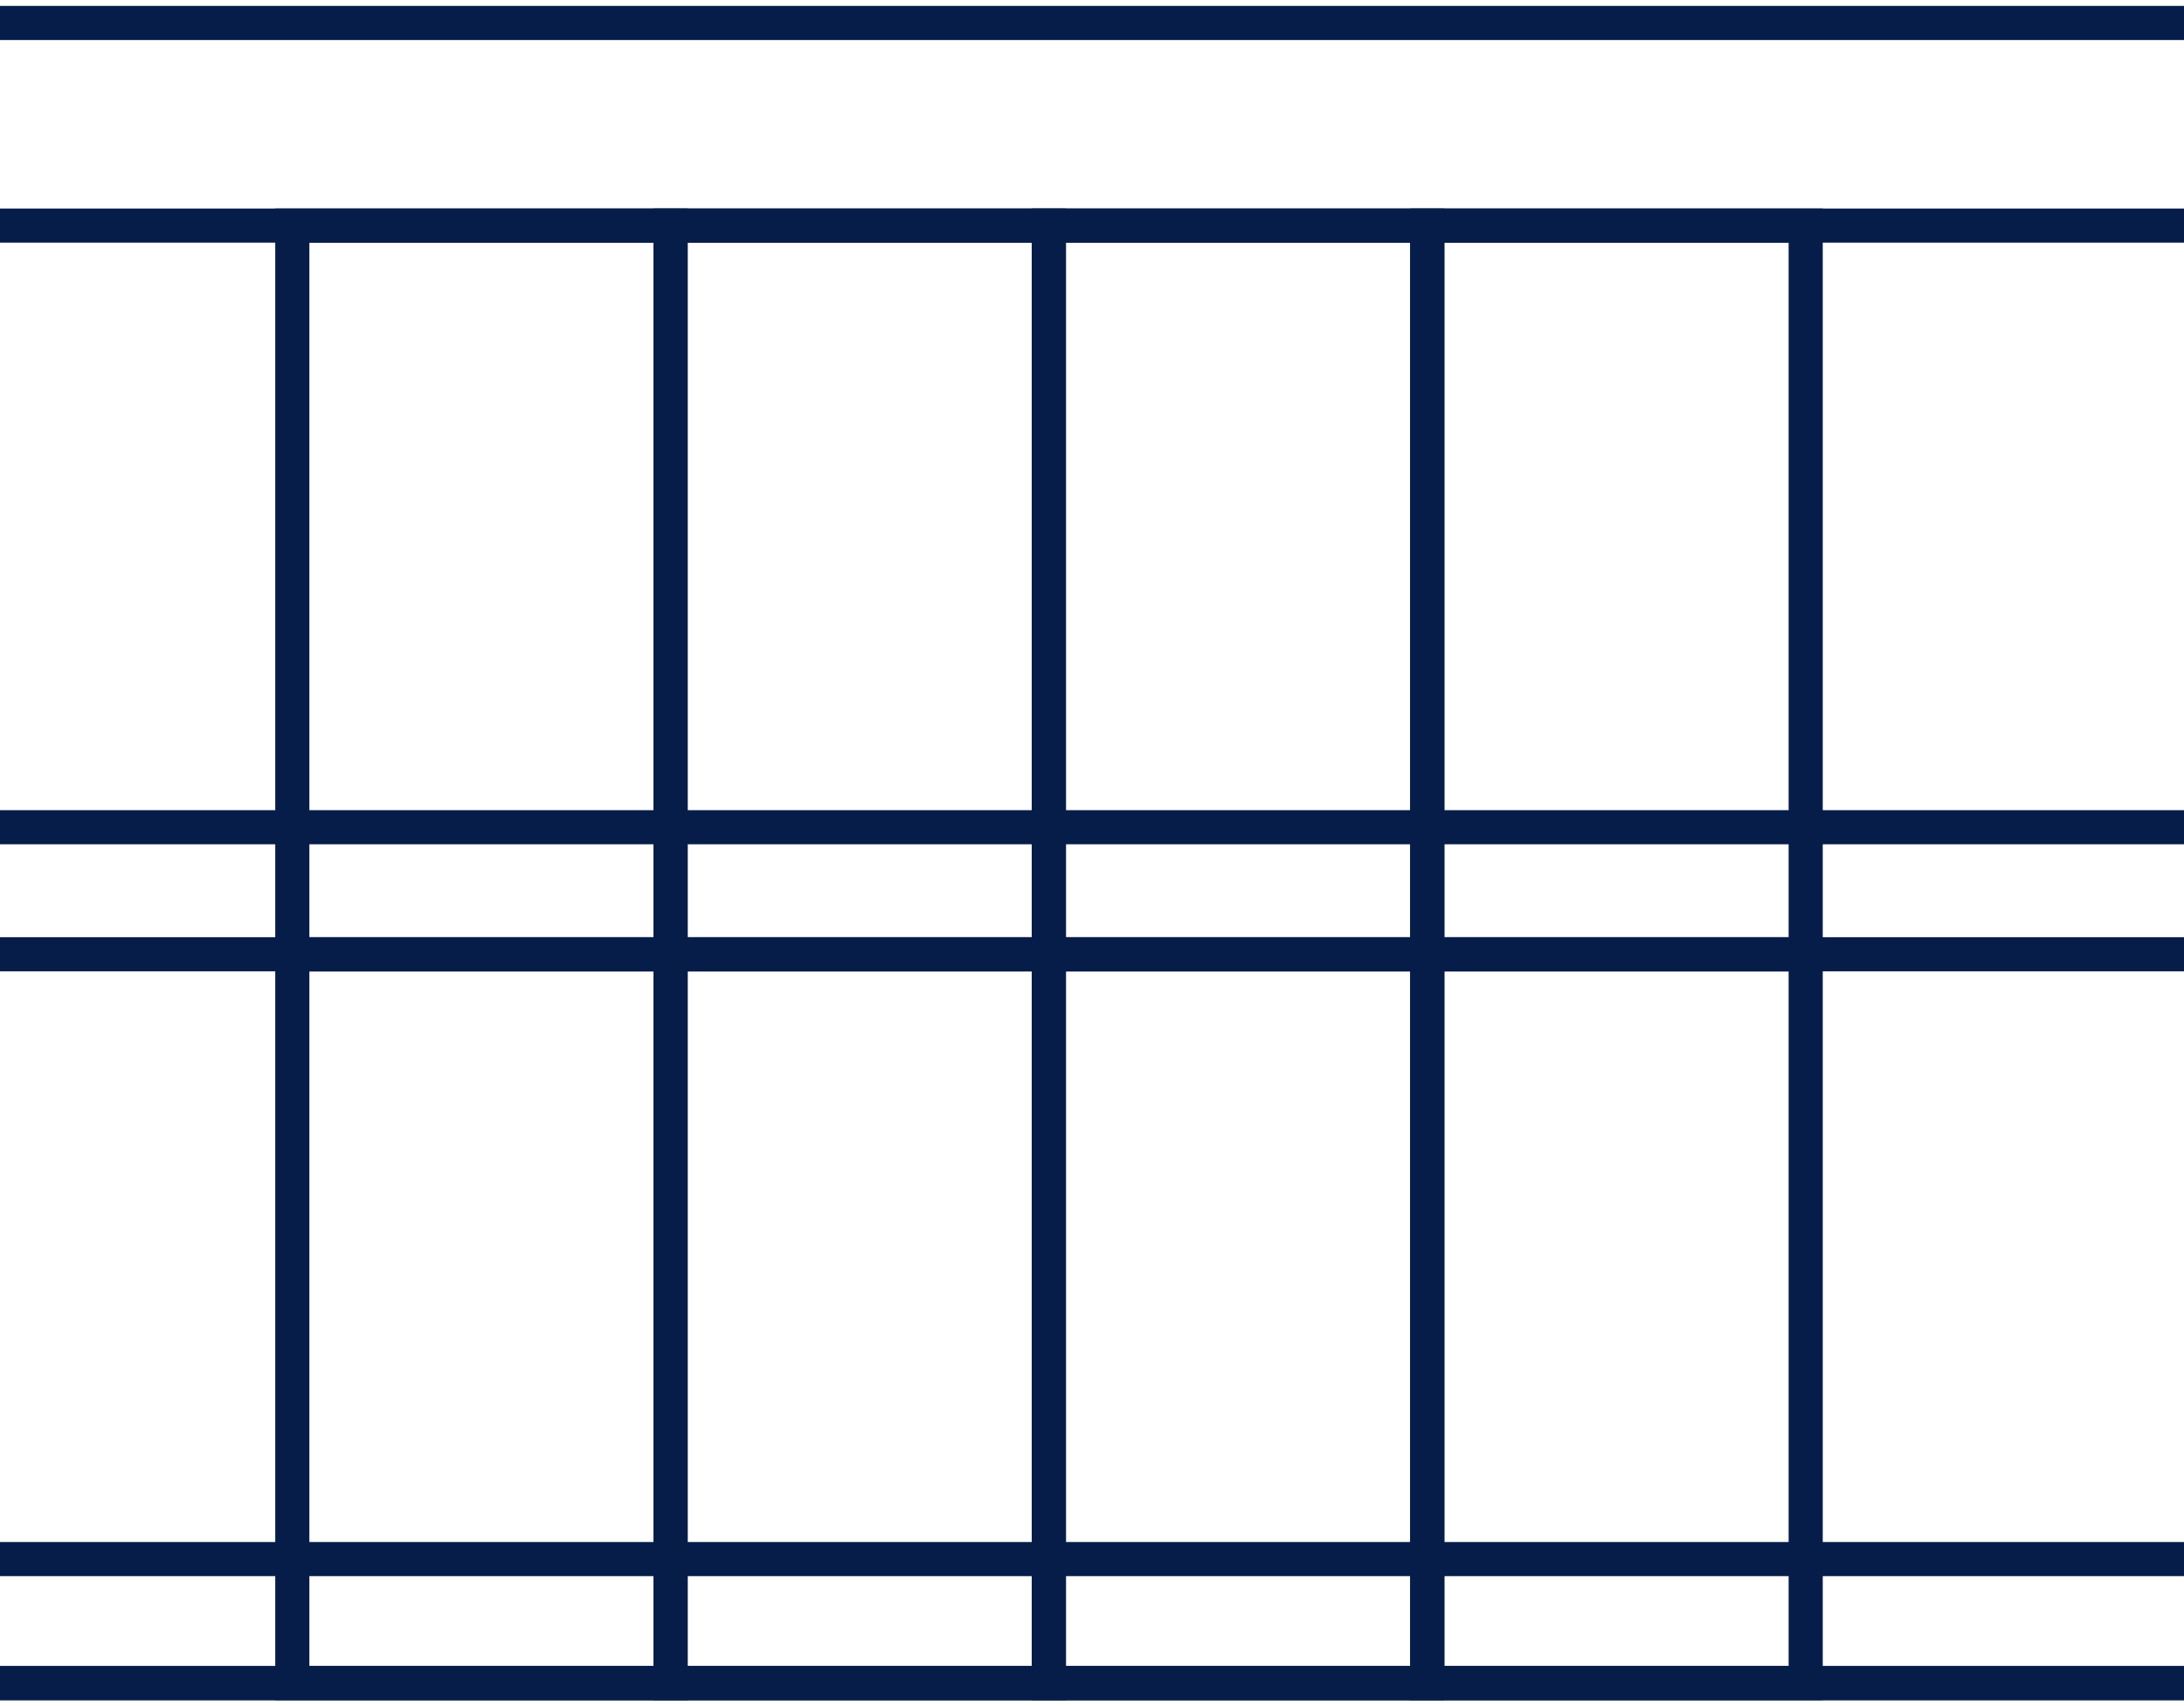 <svg xmlns="http://www.w3.org/2000/svg" width="64" height="50" viewBox="0 0 64 50" fill="none"><g clip-path="url(#clip0_926_17954)"><path d="M19.652 27.966H8.566V49.327H19.652V27.966Z" stroke="#071D49" stroke-miterlimit="10"></path><path d="M30.736 27.966H19.65V49.327H30.736V27.966Z" stroke="#071D49" stroke-miterlimit="10"></path><path d="M41.822 27.966H30.736V49.327H41.822V27.966Z" stroke="#071D49" stroke-miterlimit="10"></path><path d="M52.914 27.966H41.828V49.327H52.914V27.966Z" stroke="#071D49" stroke-miterlimit="10"></path><path d="M19.652 6.611H8.566V27.972H19.652V6.611Z" stroke="#071D49" stroke-miterlimit="10"></path><path d="M0 49.327H64" stroke="#071D49" stroke-miterlimit="10"></path><path d="M64 6.611H0" stroke="#071D49" stroke-miterlimit="10"></path><path d="M64 0.673H0" stroke="#071D49" stroke-miterlimit="10"></path><path d="M64 27.966H0" stroke="#071D49" stroke-miterlimit="10"></path><path d="M30.736 6.611H19.65V27.972H30.736V6.611Z" stroke="#071D49" stroke-miterlimit="10"></path><path d="M41.822 6.611H30.736V27.972H41.822V6.611Z" stroke="#071D49" stroke-miterlimit="10"></path><path d="M52.914 6.611H41.828V27.972H52.914V6.611Z" stroke="#071D49" stroke-miterlimit="10"></path><path d="M0 45.691H64" stroke="#071D49" stroke-miterlimit="10"></path><path d="M0 24.243H64" stroke="#071D49" stroke-miterlimit="10"></path><path d="M64 49.327H0" stroke="#071D49" stroke-miterlimit="10"></path></g><defs><clipPath id="clip0_926_17954"><rect width="64" height="50" fill="white"></rect></clipPath></defs></svg>